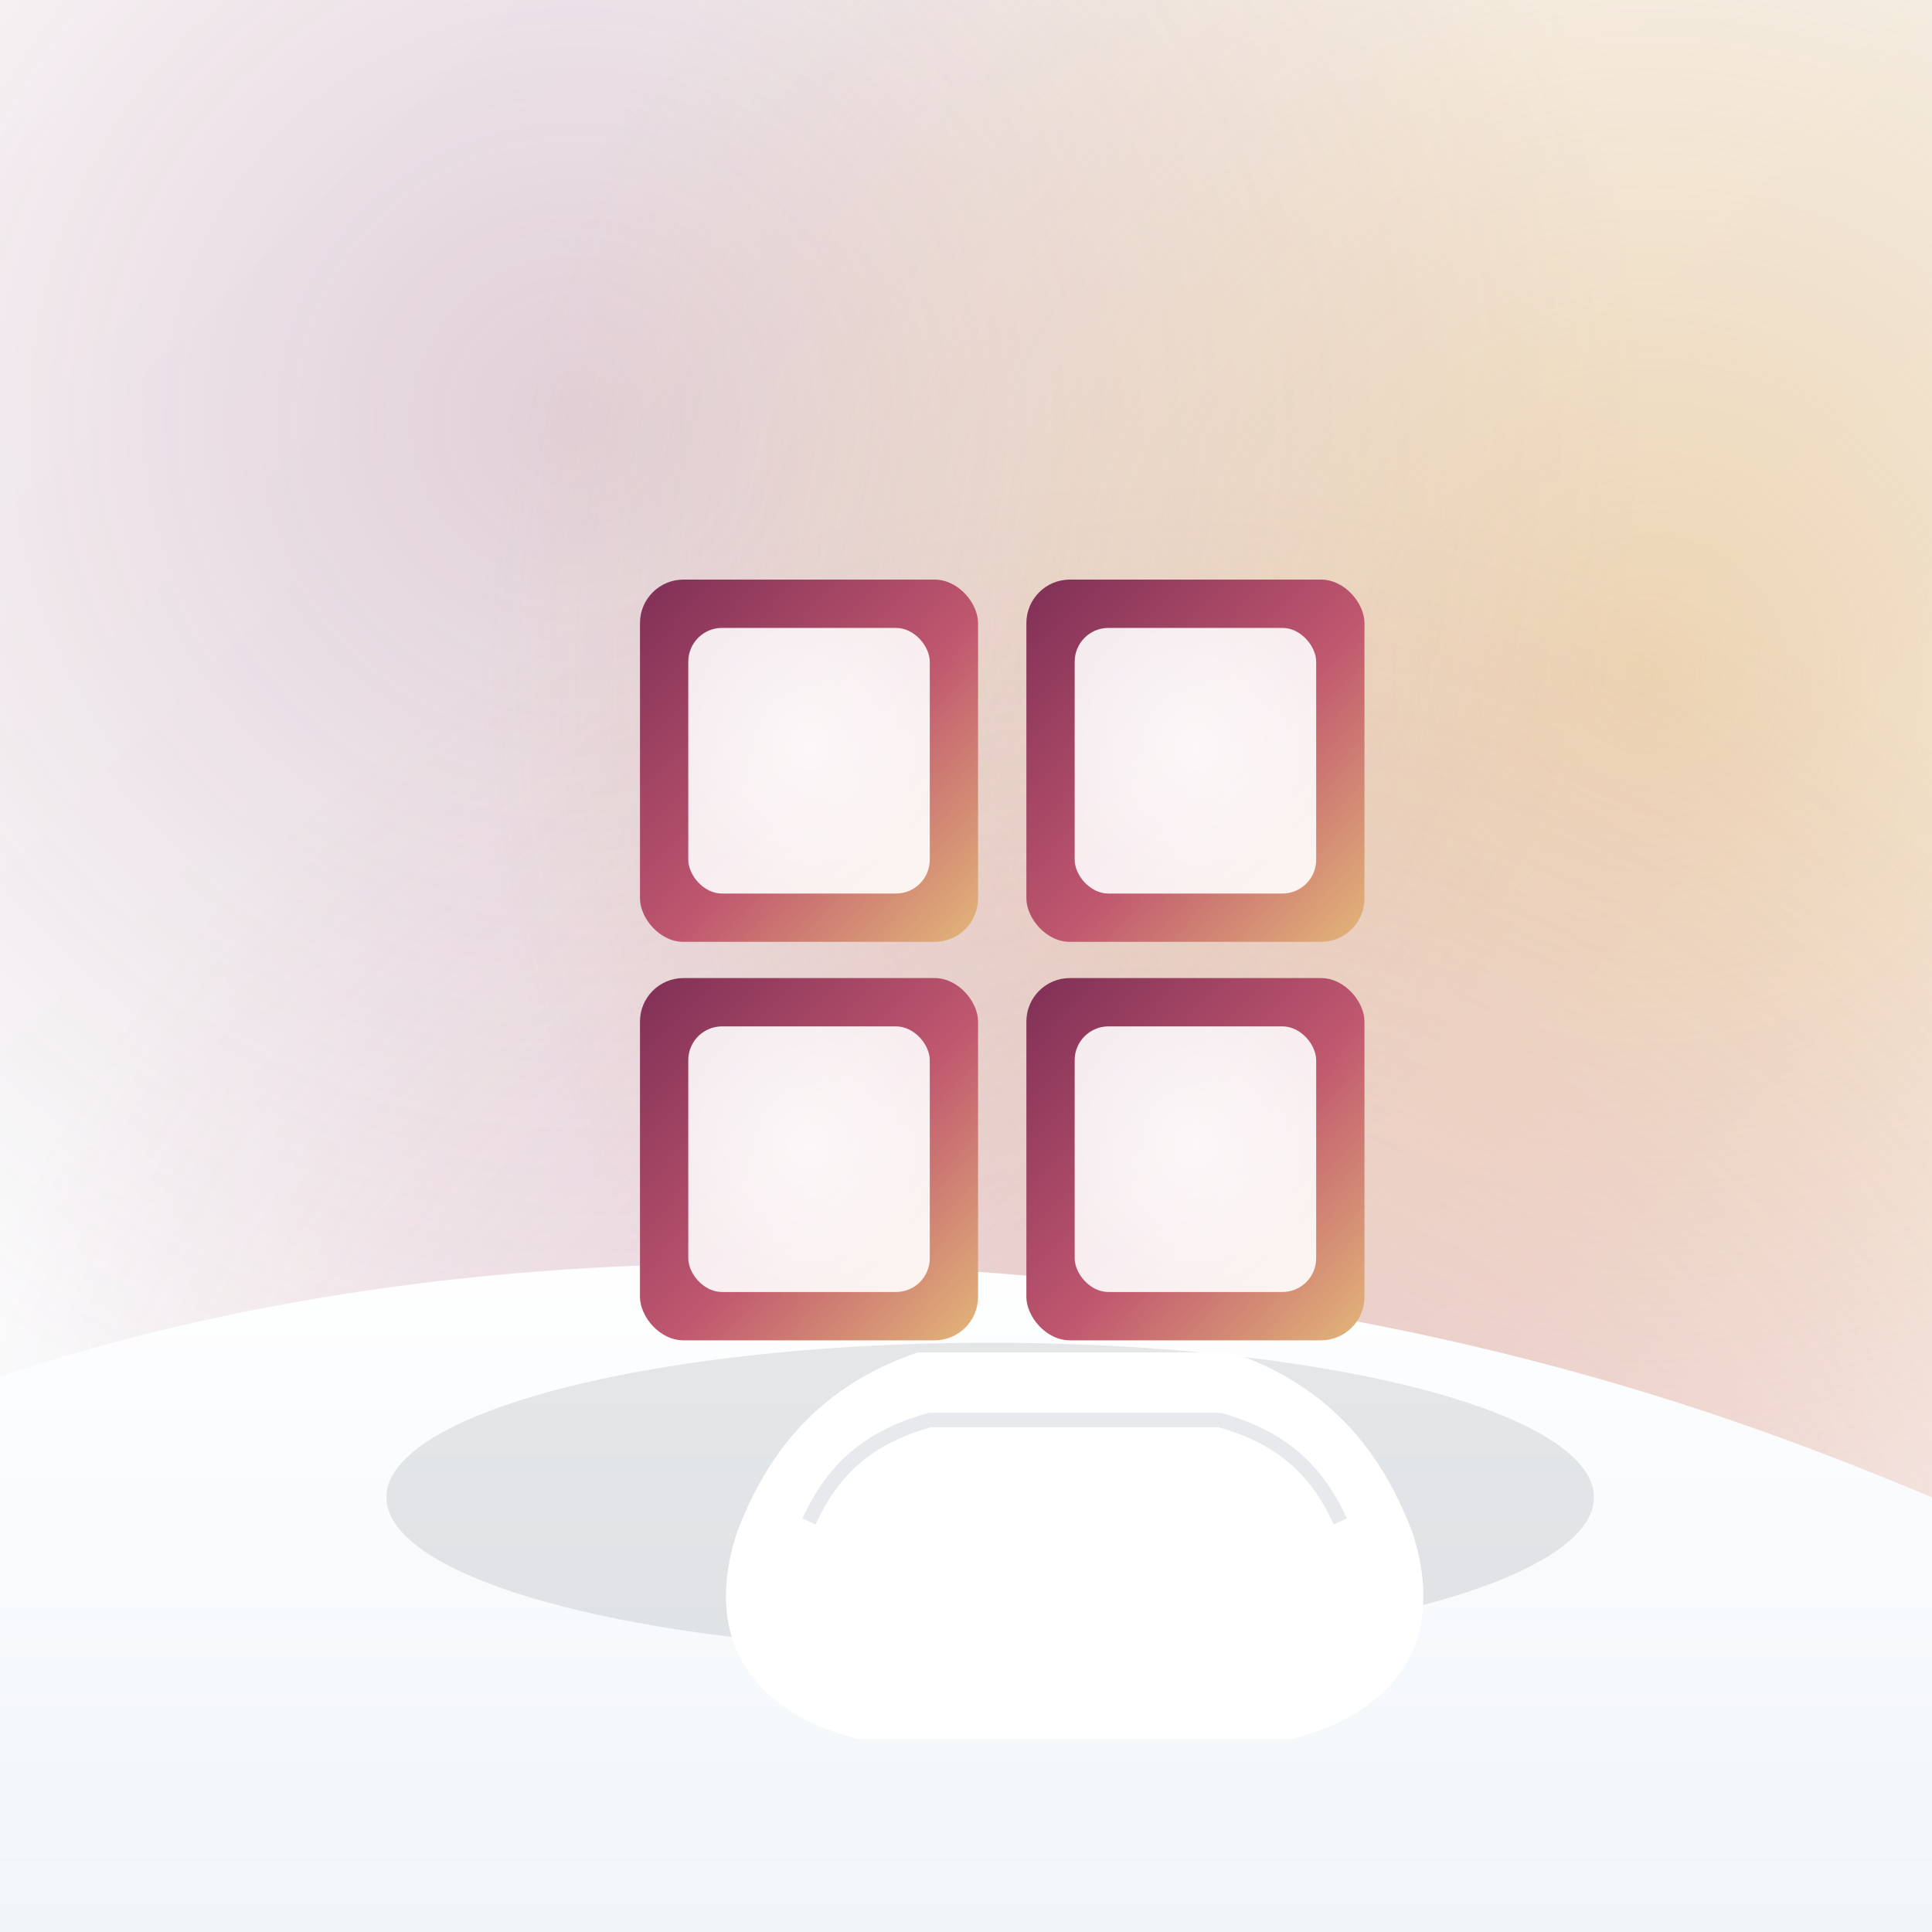 <svg xmlns="http://www.w3.org/2000/svg" width="800" height="800" viewBox="0 0 800 800" role="img" aria-label="Litofanía estructural">
  <defs>
    <linearGradient id="bg" x1="0" y1="0" x2="1" y2="1">
      <stop offset="0" stop-color="#ffffff"/>
      <stop offset="0.55" stop-color="#F8F9FA"/>
      <stop offset="1" stop-color="#ffffff"/>
    </linearGradient>
    <radialGradient id="blob1" cx="30%" cy="22%" r="55%">
      <stop offset="0" stop-color="#7F2F56" stop-opacity="0.22"/>
      <stop offset="1" stop-color="#7F2F56" stop-opacity="0"/>
    </radialGradient>
    <radialGradient id="blob2" cx="85%" cy="35%" r="60%">
      <stop offset="0" stop-color="#E3B679" stop-opacity="0.55"/>
      <stop offset="1" stop-color="#E3B679" stop-opacity="0"/>
    </radialGradient>
    <radialGradient id="blob3" cx="60%" cy="90%" r="65%">
      <stop offset="0" stop-color="#C0576F" stop-opacity="0.30"/>
      <stop offset="1" stop-color="#C0576F" stop-opacity="0"/>
    </radialGradient>

    <linearGradient id="table" x1="0" y1="0" x2="0" y2="1">
      <stop offset="0" stop-color="#ffffff"/>
      <stop offset="1" stop-color="#F1F5F9"/>
    </linearGradient>

    <linearGradient id="frame" x1="0" y1="0" x2="1" y2="1">
      <stop offset="0" stop-color="#7F2F56"/>
      <stop offset="0.55" stop-color="#C0576F"/>
      <stop offset="1" stop-color="#E3B679"/>
    </linearGradient>

    <radialGradient id="glow" cx="50%" cy="45%" r="55%">
      <stop offset="0" stop-color="#ffffff" stop-opacity="0.95"/>
      <stop offset="1" stop-color="#ffffff" stop-opacity="0"/>
    </radialGradient>

    <filter id="shadow" x="-30%" y="-30%" width="160%" height="160%">
      <feDropShadow dx="0" dy="18" stdDeviation="20" flood-color="#470C3B" flood-opacity="0.20"/>
    </filter>
    <filter id="soft" x="-30%" y="-30%" width="160%" height="160%">
      <feDropShadow dx="0" dy="10" stdDeviation="12" flood-color="#000000" flood-opacity="0.10"/>
    </filter>
  </defs>

  <!-- Minimal colorful studio background -->
  <rect width="800" height="800" fill="url(#bg)"/>
  <rect width="800" height="800" fill="url(#blob1)"/>
  <rect width="800" height="800" fill="url(#blob2)"/>
  <rect width="800" height="800" fill="url(#blob3)"/>

  <!-- Table / surface -->
  <path d="M0 570 C150 520 330 510 520 540 C650 560 740 595 800 620 L800 800 L0 800 Z" fill="url(#table)"/>

  <!-- Structural litophany set: 4 frames + lamp stand -->
  <g filter="url(#shadow)">
    <ellipse cx="410" cy="620" rx="250" ry="64" fill="#111827" opacity="0.10"/>

    <g filter="url(#soft)">
      <!-- lamp base -->
      <path d="M305 635 C320 595 345 572 380 560 H510 C545 572 570 595 585 635 C600 682 575 710 535 720 H355 C315 710 290 682 305 635 Z" fill="#ffffff"/>
      <path d="M335 630 C345 608 360 595 385 588 H505 C530 595 545 608 555 630" fill="none" stroke="#E5E7EB" stroke-width="6" opacity="0.9"/>

      <!-- 2x2 panel grid -->
      <g transform="translate(0,0)">
        <rect x="265" y="240" width="140" height="150" rx="18" fill="url(#frame)"/>
        <rect x="285" y="260" width="100" height="110" rx="14" fill="#ffffff" opacity="0.9"/>
        <rect x="285" y="260" width="100" height="110" rx="14" fill="url(#glow)" opacity="0.55"/>

        <rect x="425" y="240" width="140" height="150" rx="18" fill="url(#frame)"/>
        <rect x="445" y="260" width="100" height="110" rx="14" fill="#ffffff" opacity="0.9"/>
        <rect x="445" y="260" width="100" height="110" rx="14" fill="url(#glow)" opacity="0.55"/>

        <rect x="265" y="405" width="140" height="150" rx="18" fill="url(#frame)"/>
        <rect x="285" y="425" width="100" height="110" rx="14" fill="#ffffff" opacity="0.9"/>
        <rect x="285" y="425" width="100" height="110" rx="14" fill="url(#glow)" opacity="0.55"/>

        <rect x="425" y="405" width="140" height="150" rx="18" fill="url(#frame)"/>
        <rect x="445" y="425" width="100" height="110" rx="14" fill="#ffffff" opacity="0.9"/>
        <rect x="445" y="425" width="100" height="110" rx="14" fill="url(#glow)" opacity="0.55"/>
      </g>
    </g>
  </g>
</svg>
